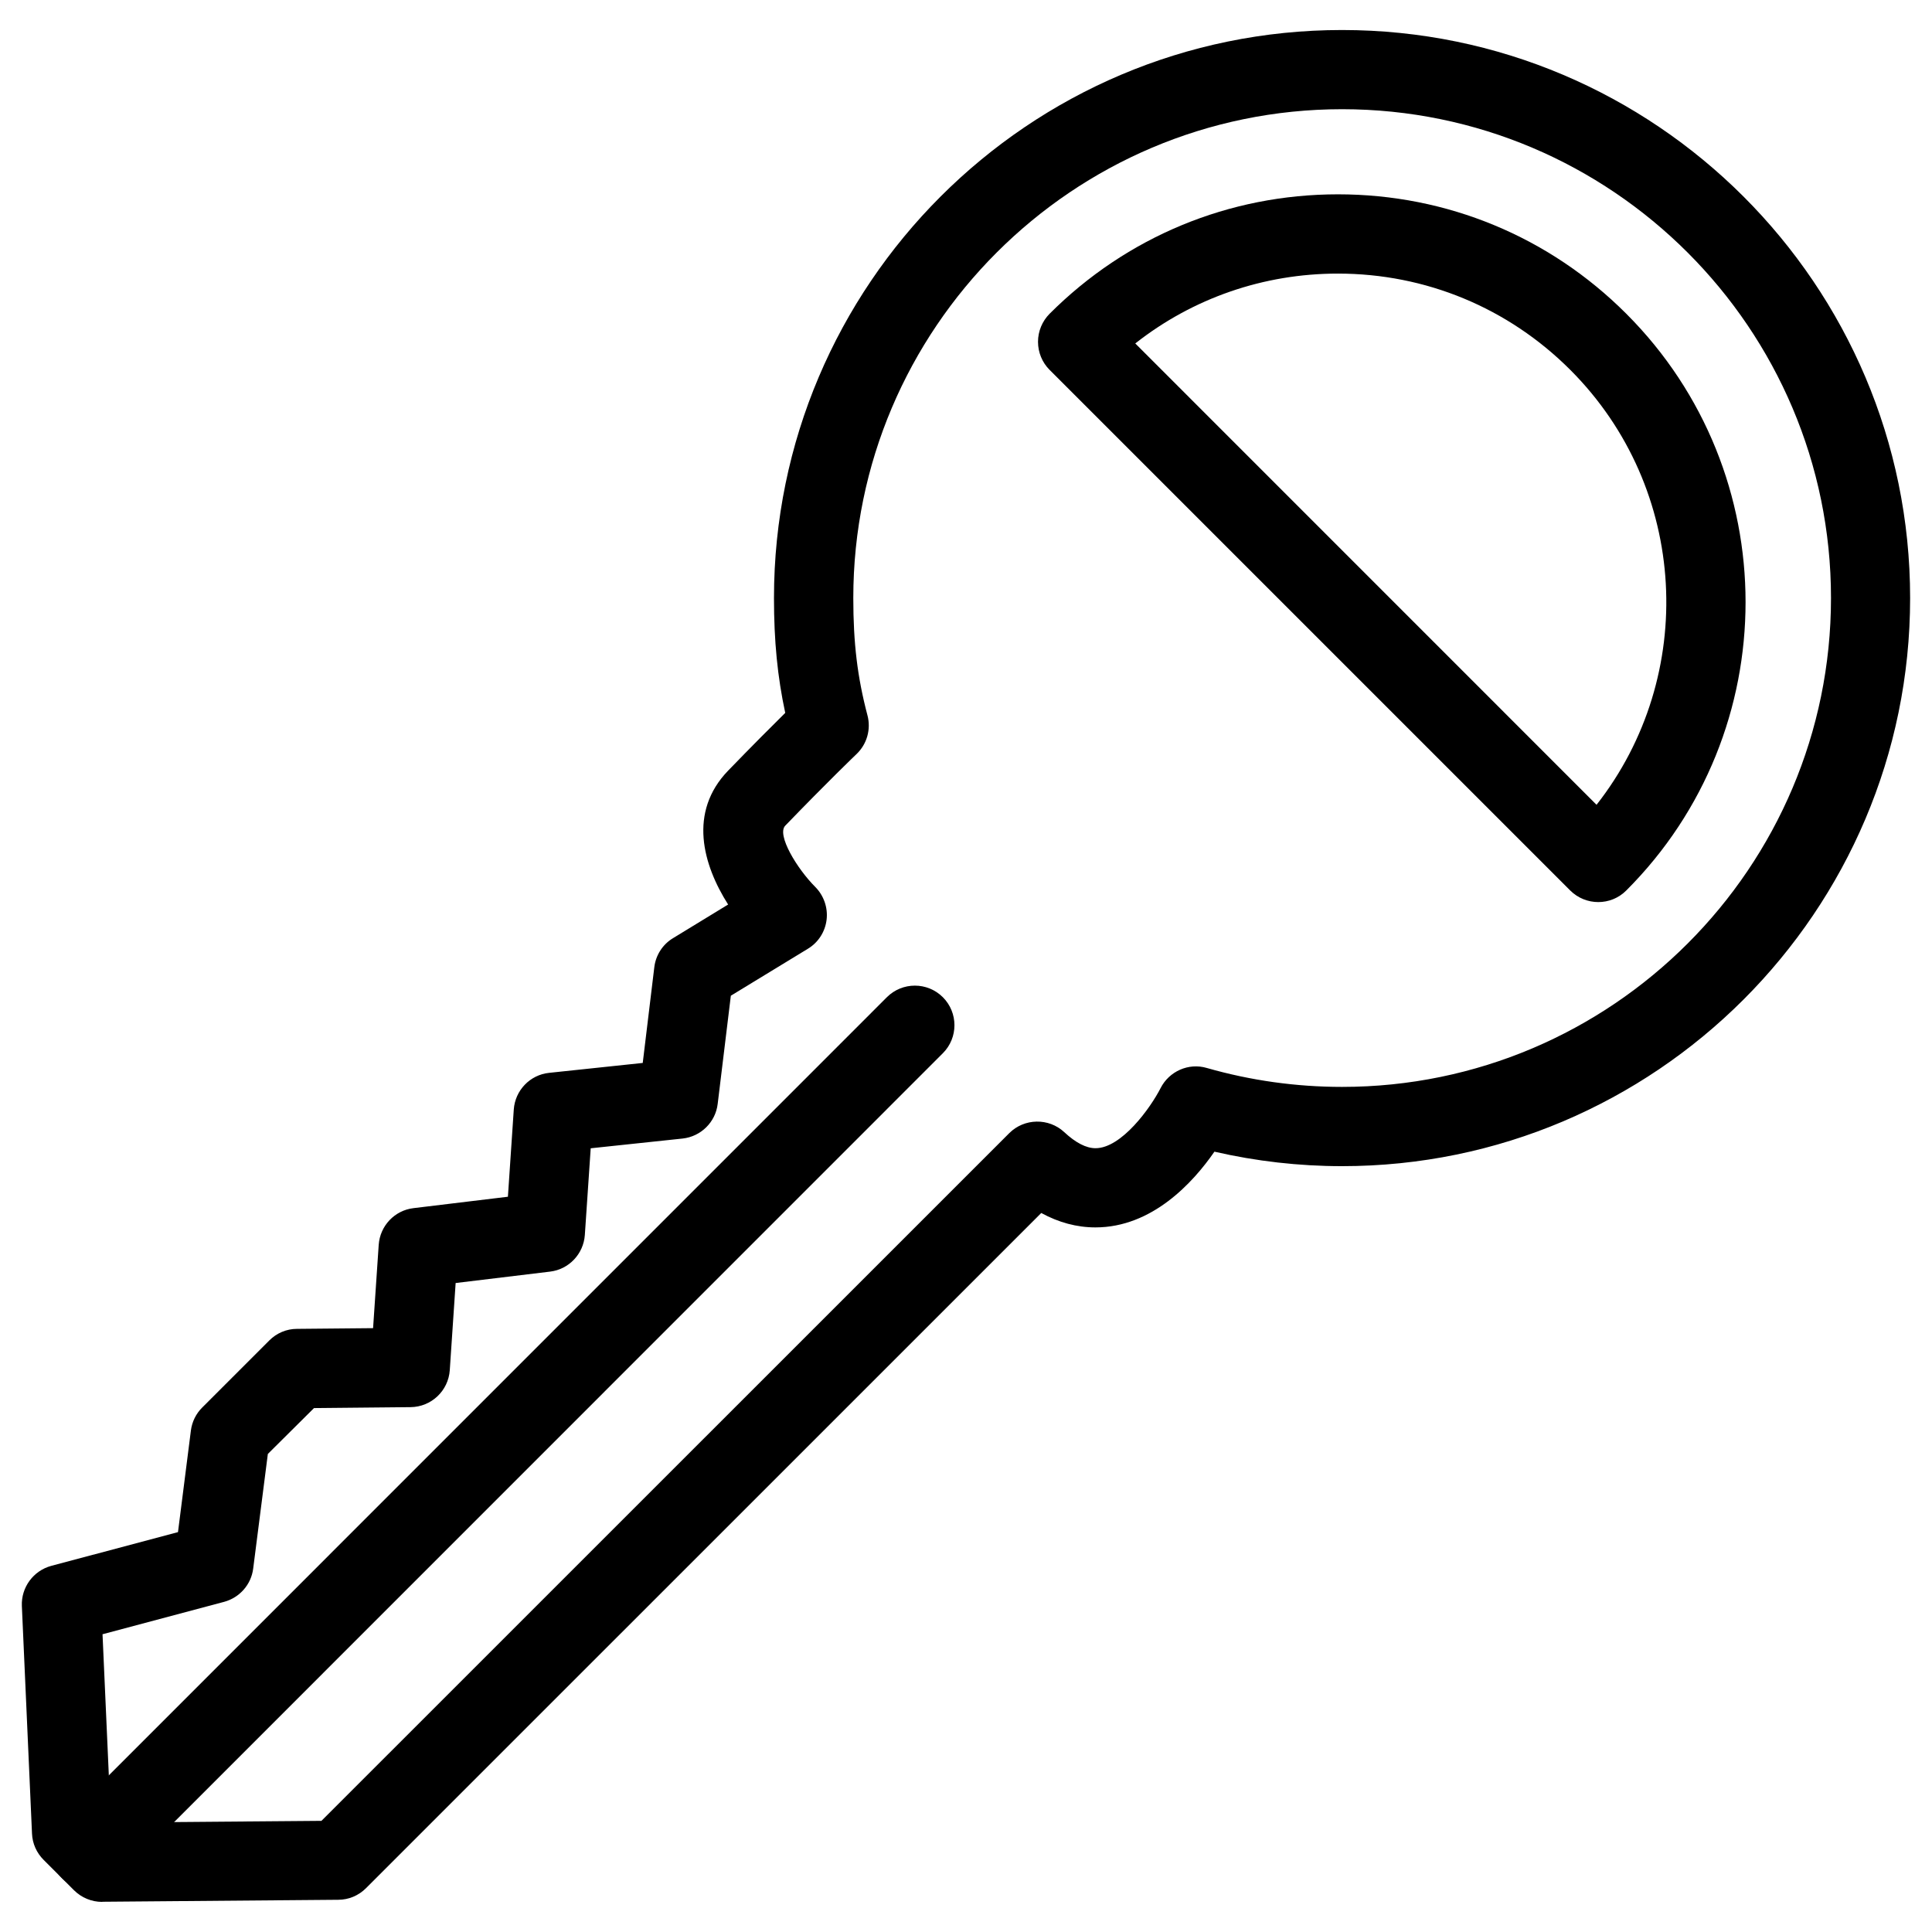 <?xml version="1.0" encoding="UTF-8"?>
<!-- Uploaded to: SVG Repo, www.svgrepo.com, Generator: SVG Repo Mixer Tools -->
<svg fill="#000000" width="800px" height="800px" version="1.1" viewBox="144 144 512 512" xmlns="http://www.w3.org/2000/svg">
 <g>
  <path d="m171.06 648.02c-2.793 0-5.457-1.113-7.43-3.066l-8.082-8.082c-1.848-1.848-2.961-4.324-3.066-6.949l-2.688-60.332c-0.211-4.914 3.043-9.34 7.789-10.621l33.586-8.941 3.422-26.934c0.293-2.289 1.344-4.449 3-6.086l17.781-17.781c1.953-1.953 4.578-3.066 7.328-3.066l20.172-0.188 1.492-22.105c0.355-5.016 4.219-9.109 9.215-9.699l25.023-3.023 1.555-23.113c0.355-5.082 4.305-9.195 9.363-9.719l24.812-2.625 3.066-25.359c0.379-3.191 2.203-6.047 4.953-7.703l14.609-8.922c-6.719-10.578-10.602-24.496 0-35.477 6.383-6.59 11.691-11.902 15.137-15.305-2.059-9.605-2.984-19.055-2.984-30.43 0-83.004 67.531-150.54 150.54-150.54 83.004 0 150.55 67.531 150.55 150.54 0 83.004-67.551 150.55-150.55 150.55-11.418 0-22.754-1.301-33.816-3.84-5.688 8.23-16.543 20.07-31.531 20.07-4.934 0-9.742-1.301-14.359-3.82-32.727 32.707-178.96 178.94-178.96 178.94-1.953 1.953-4.578 3.066-7.348 3.066l-62.492 0.523c-0.023 0.035-0.066 0.035-0.086 0.035zm2.246-23.09 2.078 2.055 53.801-0.441c23.637-23.637 177.3-177.3 182.3-182.27 3.969-3.945 10.434-4.074 14.547-0.25 3.043 2.832 5.816 4.262 8.293 4.262 6.906 0 14.59-10.727 17.234-15.91 2.266-4.473 7.43-6.781 12.258-5.352 11.652 3.336 23.699 5.016 35.855 5.016 71.438 0 129.56-58.129 129.56-129.56 0-71.414-58.129-129.54-129.56-129.54-71.414 0-129.54 58.129-129.54 129.54 0 11.965 1.09 20.992 3.758 31.109 0.965 3.672-0.125 7.578-2.875 10.223-0.082 0.062-7.809 7.496-18.914 18.996-2.332 2.414 3.106 11.398 7.957 16.246 2.246 2.266 3.379 5.481 3 8.668-0.379 3.191-2.203 6.047-4.953 7.703l-20.426 12.449-3.484 28.656c-0.566 4.848-4.449 8.668-9.301 9.195l-24.352 2.582-1.555 22.984c-0.355 5.016-4.219 9.109-9.215 9.699l-25.023 3.023-1.555 23.113c-0.379 5.457-4.891 9.719-10.371 9.781l-25.609 0.25-12.234 12.156-3.883 30.375c-0.523 4.219-3.59 7.703-7.703 8.816l-32.223 8.586z"/>
  <path d="m567.56 383.06c-2.688 0-5.375-1.027-7.43-3.066l-137.98-137.98c-1.973-1.973-3.066-4.641-3.066-7.43 0-2.793 1.113-5.457 3.066-7.43 20.426-20.426 47.566-31.656 76.434-31.656 28.863 0 56.008 11.23 76.41 31.656 42.133 42.133 42.133 110.69 0 152.82-2.062 2.078-4.746 3.086-7.434 3.086zm-122.7-148.04 122.24 122.26c26.785-34.133 24.477-83.82-6.969-115.27-16.438-16.438-38.309-25.504-61.57-25.504-19.691-0.004-38.438 6.504-53.699 18.512z"/>
  <path d="m167.85 644.81c-2.688 0-5.375-1.027-7.43-3.066-4.094-4.094-4.094-10.746 0-14.84l218.61-218.63c4.094-4.094 10.746-4.094 14.84 0s4.094 10.746 0 14.84l-218.59 218.63c-2.055 2.039-4.742 3.066-7.43 3.066z"/>
 </g>
</svg>